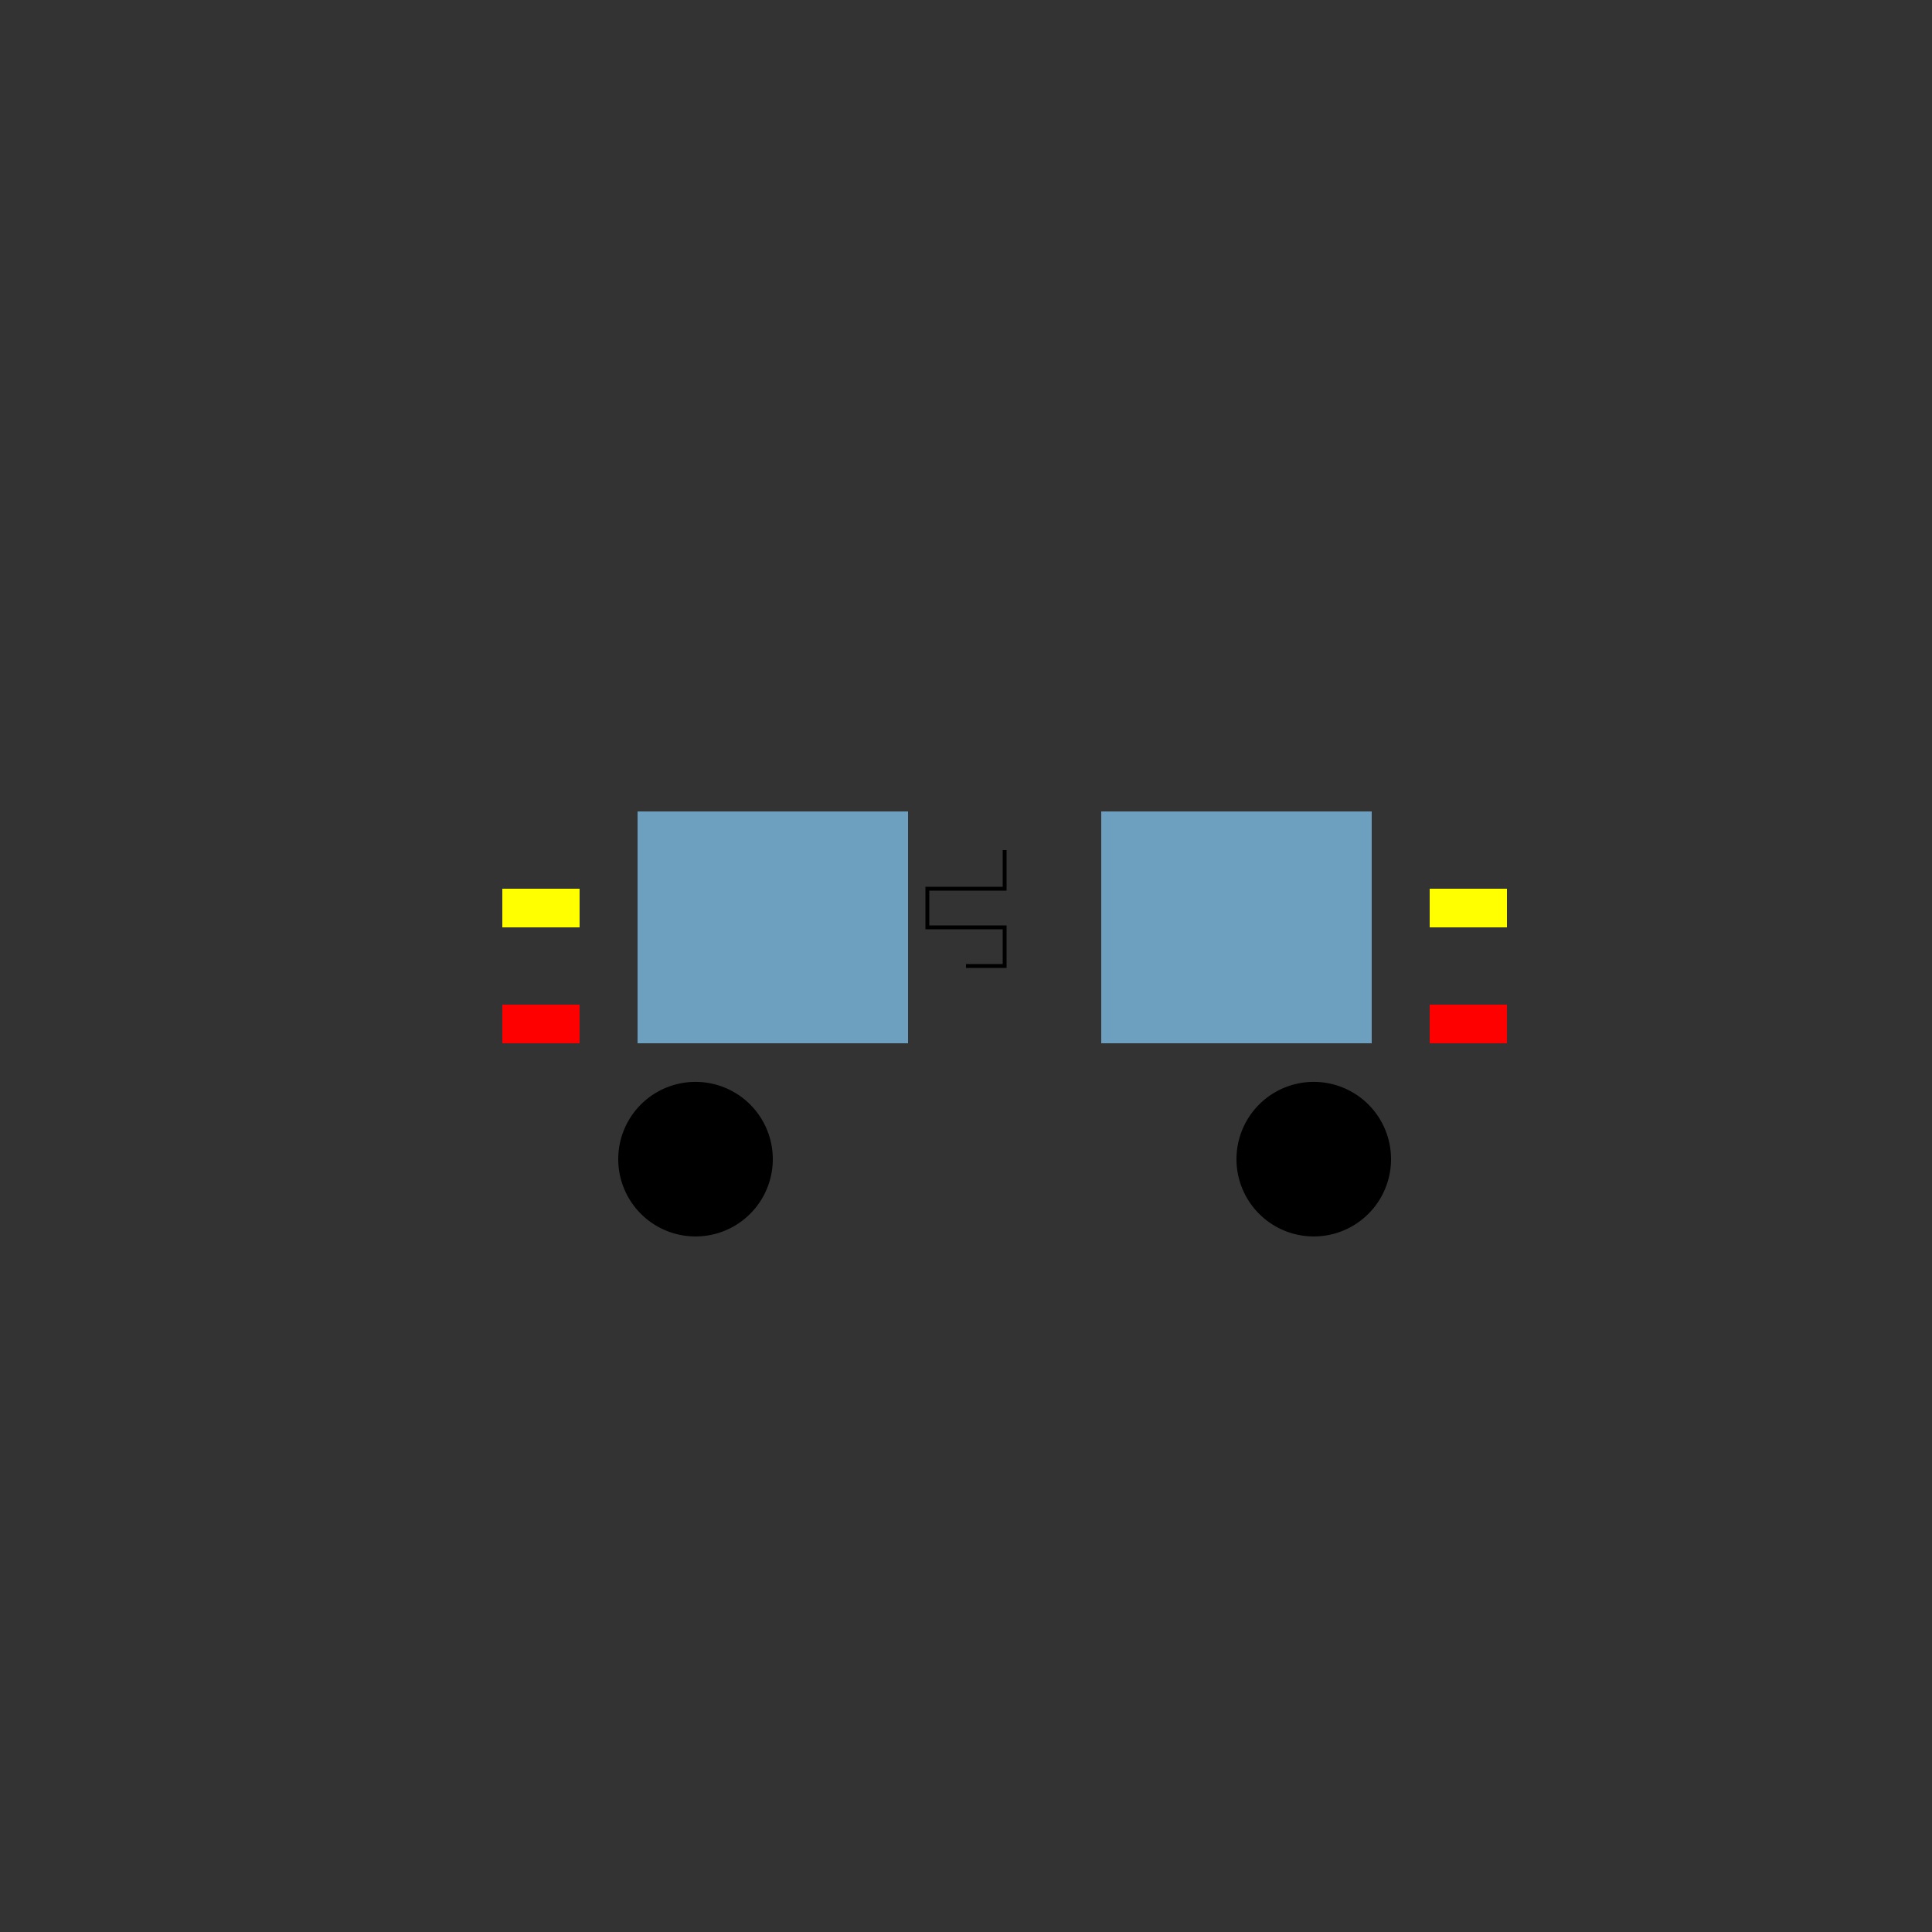 <!--

Generated by DrawGPT.
Free, open source, AI generated images in SVG, PNG, and HTML Canvas format.
https://drawgpt.ai

Created: 2024-01-21T12:27:18.257Z
Link: https://drawgpt.ai/prompt/156097/

-->
<svg xmlns="http://www.w3.org/2000/svg" xmlns:xlink="http://www.w3.org/1999/xlink" width="500" height="500"><rect width="100%" height="100%" fill="#333333" stroke="none"/><defs/><g><rect fill="rgb(135,206,250)" stroke="none" x="165" y="210" width="70" height="60" fill-opacity="0.7"/><rect fill="rgb(135,206,250)" stroke="none" x="285" y="210" width="70" height="60" fill-opacity="0.7"/><path fill="#000000" stroke="none" paint-order="stroke fill markers" d=" M 200 300 A 20 20 0 1 1 200 299.98"/><path fill="#000000" stroke="none" paint-order="stroke fill markers" d=" M 360 300 A 20 20 0 1 1 360 299.98"/><path fill="none" stroke="#000000" paint-order="fill stroke markers" d=" M 260 220 L 260 230 L 240 230 L 240 240 L 260 240 L 260 250 L 250 250" stroke-miterlimit="10" stroke-dasharray=""/><rect fill="#FFFF00" stroke="none" x="130" y="230" width="20" height="10"/><rect fill="#FFFF00" stroke="none" x="370" y="230" width="20" height="10"/><rect fill="#FF0000" stroke="none" x="130" y="260" width="20" height="10"/><rect fill="#FF0000" stroke="none" x="370" y="260" width="20" height="10"/></g></svg>